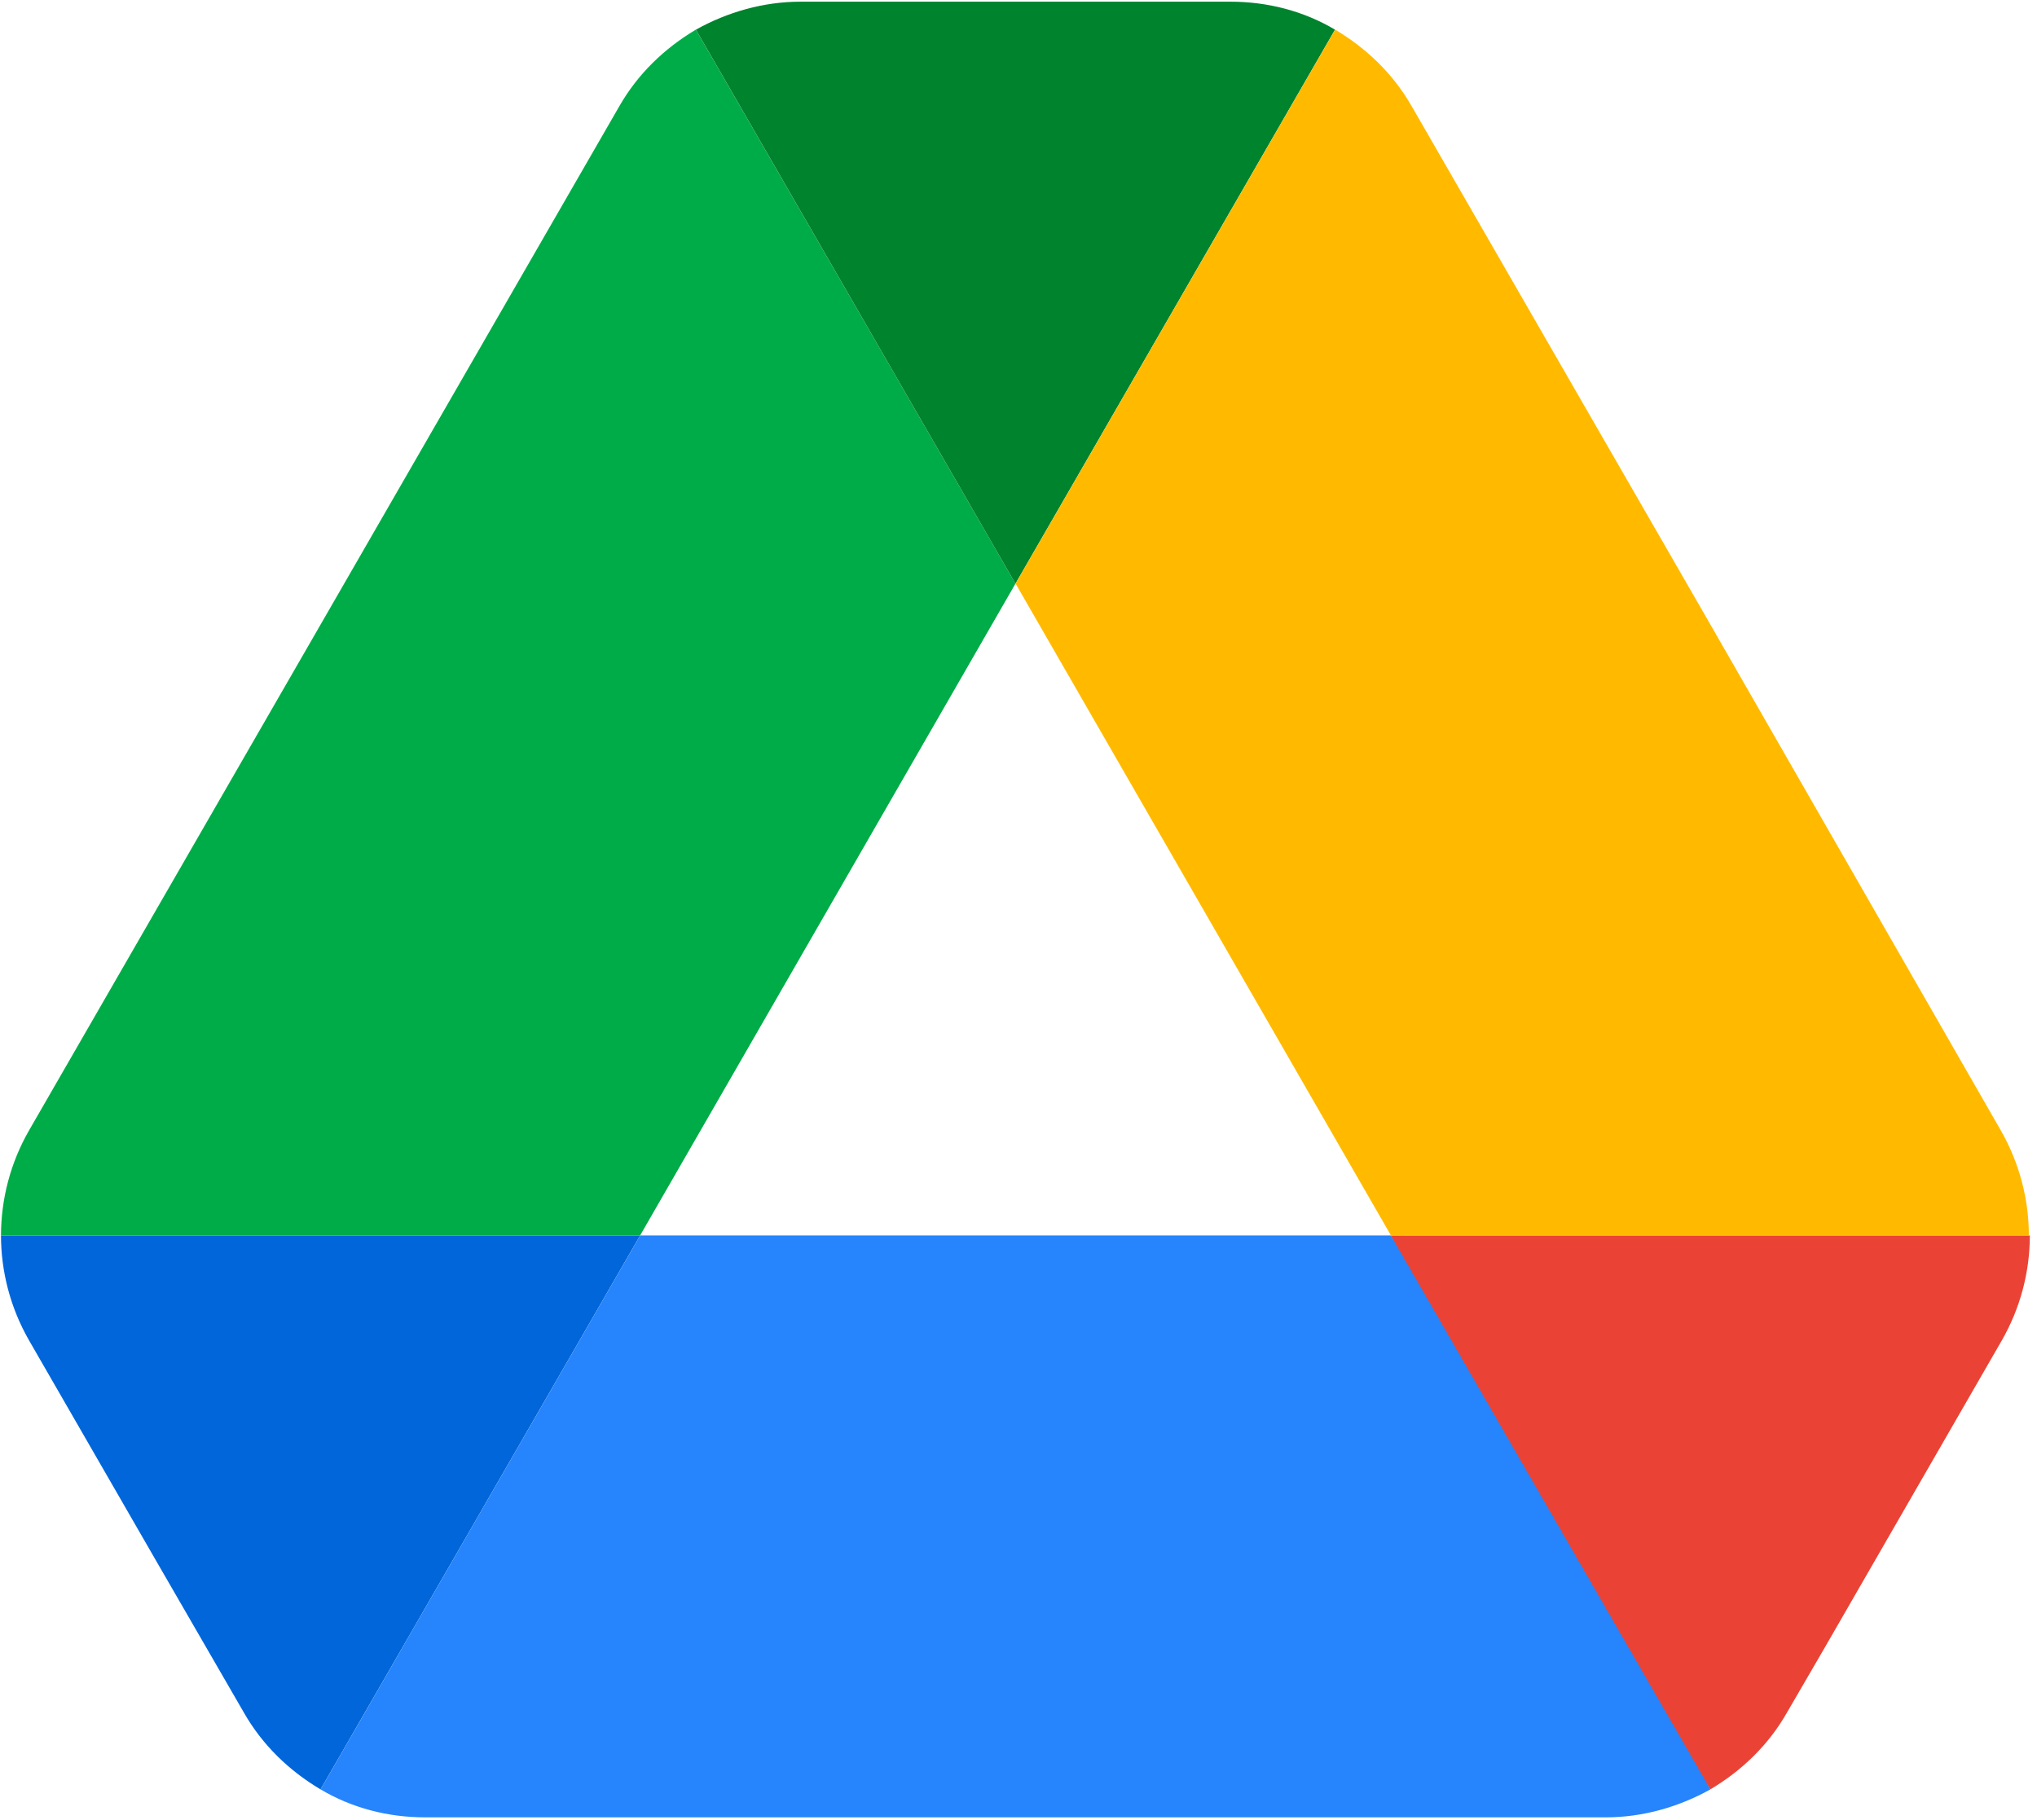 <?xml version="1.0" encoding="UTF-8"?> <svg xmlns="http://www.w3.org/2000/svg" width="47" height="42" viewBox="0 0 47 42" fill="none"><g clip-path="url(#clip0_2123_8516)"><path d="M3.562 35.948L5.627 39.52C6.056 40.273 6.673 40.863 7.396 41.293L14.77 28.509H0.023C0.023 29.341 0.238 30.174 0.667 30.926L3.562 35.948Z" fill="#0066DA"></path><path d="M23.43 13.468L16.056 0.684C15.333 1.114 14.716 1.704 14.287 2.456L0.667 26.091C0.246 26.827 0.024 27.66 0.023 28.509H14.77L23.43 13.468Z" fill="#00AC47"></path><path d="M39.462 41.293C40.186 40.863 40.803 40.273 41.231 39.52L42.09 38.043L46.192 30.926C46.621 30.174 46.835 29.341 46.835 28.509H32.088L35.226 34.686L39.462 41.293Z" fill="#EA4335"></path><path d="M23.43 13.468L30.803 0.684C30.079 0.254 29.248 0.039 28.39 0.039H18.47C17.612 0.039 16.78 0.281 16.057 0.684L23.43 13.468Z" fill="#00832D"></path><path d="M32.09 28.509H14.771L7.397 41.293C8.121 41.723 8.953 41.938 9.81 41.938H37.05C37.908 41.938 38.74 41.696 39.464 41.293L32.09 28.509Z" fill="#2684FC"></path><path d="M39.385 14.274L32.575 2.456C32.146 1.704 31.53 1.114 30.806 0.684L23.433 13.468L32.093 28.509H46.812C46.812 27.676 46.597 26.843 46.168 26.091L39.385 14.274Z" fill="#FFBA00"></path></g><defs><clipPath id="clip0_2123_8516"><rect width="46.812" height="41.898" fill="white" transform="translate(0.023 0.039)"></rect></clipPath></defs></svg> 